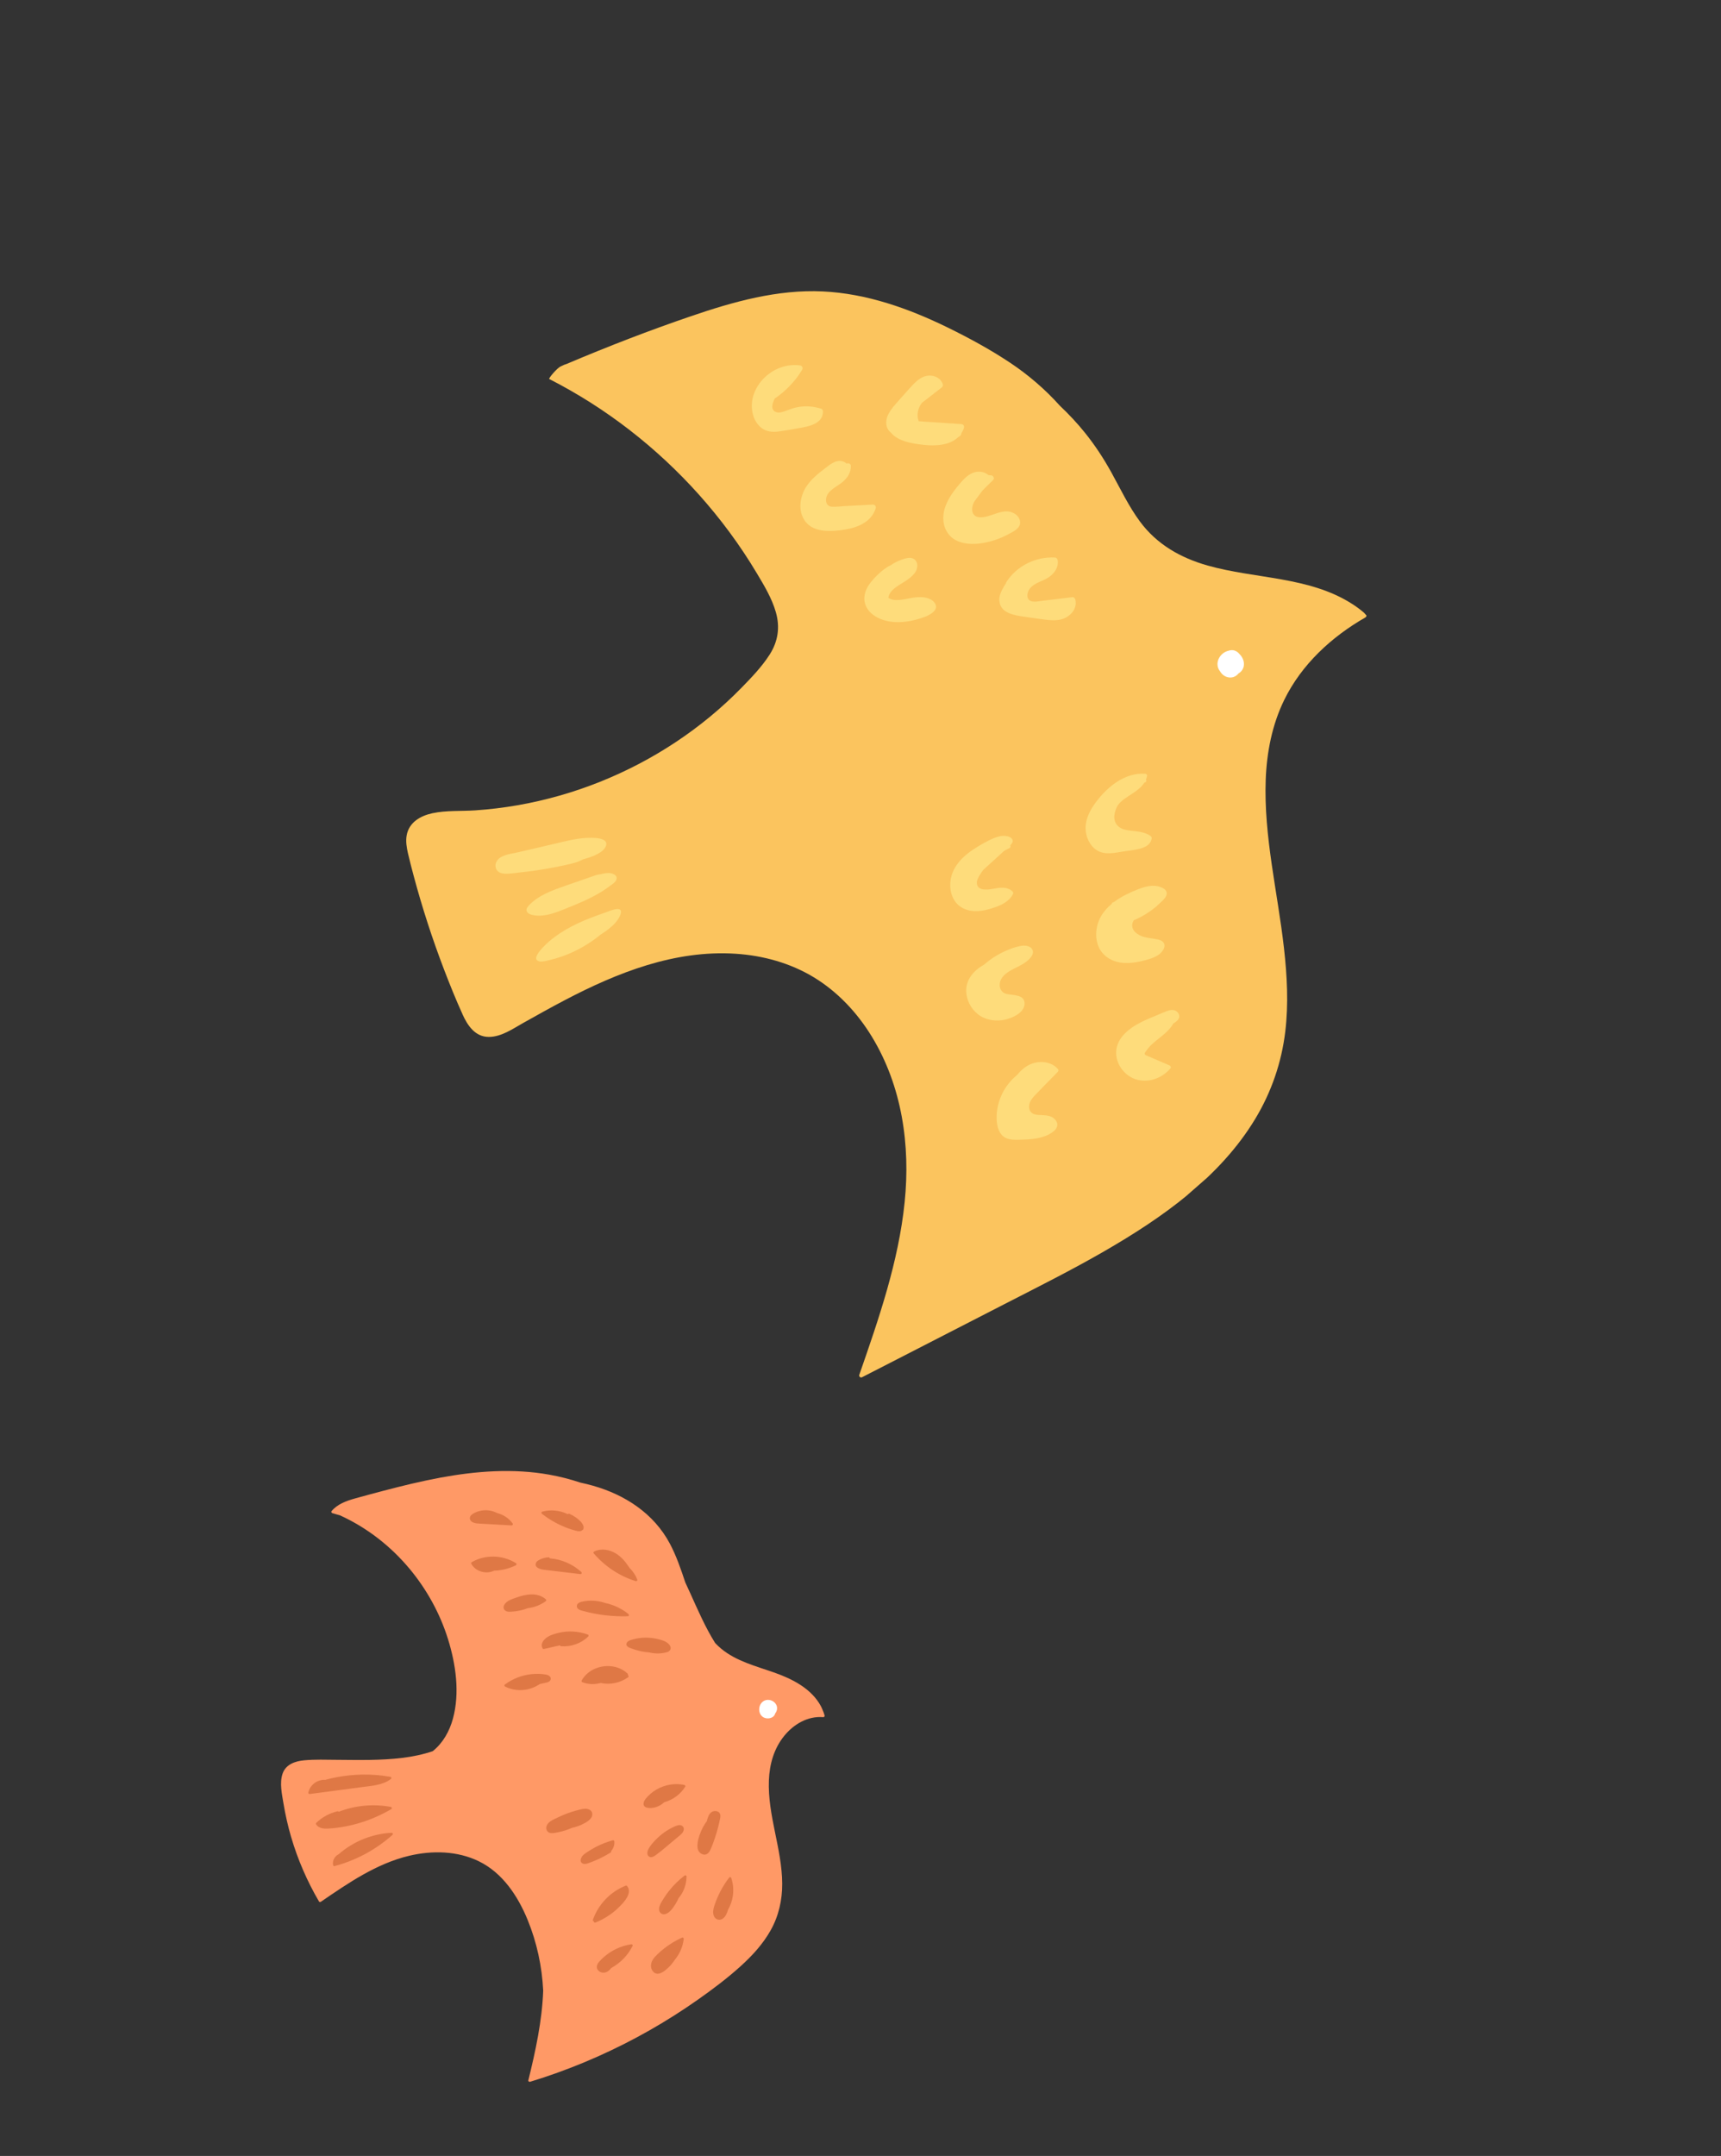 <svg width="127" height="159" viewBox="0 0 127 159" fill="none" xmlns="http://www.w3.org/2000/svg">
<rect x="0" y="0" width="127" height="159" fill="#333333" stroke="none"/>
<g clip-path="url(#clip0_475_185)">
<path d="M34.135 74.809C33.641 73.724 33.193 72.612 32.766 71.498C31.904 69.246 31.159 66.951 30.535 64.624C30.385 64.061 30.234 63.495 30.104 62.926C30.006 62.496 29.932 62.044 30.01 61.608C30.181 60.645 31.026 60.164 31.915 59.974C32.937 59.757 34.011 59.833 35.05 59.765C36.103 59.695 37.149 59.568 38.189 59.388C40.273 59.023 42.314 58.444 44.275 57.659C48.186 56.096 51.773 53.737 54.715 50.726C55.454 49.969 56.216 49.179 56.79 48.285C57.413 47.316 57.575 46.264 57.253 45.146C56.961 44.128 56.396 43.191 55.855 42.287C55.233 41.243 54.56 40.233 53.839 39.257C51.035 35.463 47.529 32.193 43.546 29.67C42.567 29.051 41.558 28.476 40.528 27.95C40.463 27.918 41.094 27.145 41.384 27.021C41.534 26.941 41.693 26.872 41.855 26.823C44.86 25.55 47.904 24.372 50.995 23.318C54.115 22.252 57.37 21.335 60.717 21.493C63.949 21.644 67.066 22.75 69.962 24.168C71.526 24.935 73.071 25.774 74.523 26.74C75.884 27.645 77.122 28.709 78.212 29.922C78.872 30.546 79.493 31.208 80.066 31.919C80.804 32.836 81.448 33.82 82.016 34.848C82.692 36.07 83.293 37.344 84.127 38.47C85.379 40.157 87.123 41.142 89.109 41.706C92.621 42.703 96.597 42.504 99.774 44.535C100.138 44.765 100.478 45.028 100.801 45.312C100.877 45.379 100.827 45.497 100.756 45.537C98.259 46.967 96.052 48.999 94.771 51.615C93.877 53.44 93.479 55.467 93.403 57.498C93.249 61.674 94.284 65.798 94.751 69.93C94.981 71.968 95.09 74.034 94.847 76.071C94.575 78.355 93.821 80.539 92.639 82.5C90.041 86.814 85.755 89.82 81.474 92.287C79.073 93.672 76.593 94.912 74.126 96.177C71.312 97.621 68.499 99.063 65.687 100.509C64.994 100.864 64.302 101.219 63.609 101.573C63.5 101.628 63.369 101.513 63.41 101.396C64.85 97.254 66.31 93.055 66.759 88.654C67.187 84.457 66.568 80.105 64.325 76.432C63.255 74.682 61.815 73.145 60.057 72.076C58.312 71.019 56.311 70.471 54.294 70.339C49.806 70.046 45.566 71.723 41.683 73.758C40.646 74.301 39.624 74.874 38.603 75.446C37.835 75.879 36.991 76.474 36.066 76.472C35.061 76.47 34.505 75.632 34.128 74.801L34.135 74.809Z" fill="#FBC45E"/>
<path d="M36.562 63.893C36.543 63.572 36.761 63.31 37.034 63.175C37.406 62.989 37.867 62.938 38.269 62.845L40.919 62.229C41.682 62.05 42.45 61.844 43.238 61.799C43.612 61.779 45.001 61.712 44.702 62.423C44.572 62.734 44.2 62.938 43.912 63.072C43.631 63.203 43.333 63.294 43.032 63.372C42.76 63.529 42.456 63.625 42.145 63.701C41.736 63.8 41.325 63.886 40.913 63.964C40.063 64.127 39.209 64.256 38.35 64.345C37.972 64.386 37.571 64.46 37.19 64.43C36.881 64.408 36.587 64.231 36.567 63.896L36.562 63.893Z" fill="#FEDC7B"/>
<path d="M39.008 66.795C39.691 66.054 40.675 65.693 41.607 65.365C42.094 65.194 42.584 65.025 43.073 64.856C43.317 64.771 43.562 64.686 43.809 64.6C43.953 64.552 44.106 64.488 44.261 64.485C44.458 64.435 44.657 64.394 44.864 64.383C45.142 64.37 45.638 64.522 45.474 64.903C45.395 65.084 45.164 65.223 45.012 65.338C44.805 65.494 44.592 65.64 44.372 65.773C43.95 66.032 43.509 66.255 43.059 66.461C42.587 66.674 42.104 66.867 41.622 67.061C41.256 67.207 40.886 67.349 40.502 67.442C40.121 67.53 39.721 67.566 39.334 67.489C39.179 67.458 39.011 67.409 38.911 67.273C38.782 67.097 38.885 66.936 39.009 66.801L39.008 66.795Z" fill="#FEDC7B"/>
<path d="M40.123 69.808C41.084 68.82 42.366 68.164 43.636 67.674C43.953 67.552 44.274 67.437 44.593 67.325C44.88 67.225 45.207 67.076 45.494 67.044C46.152 66.971 45.68 67.753 45.421 68.043C45.114 68.39 44.722 68.674 44.315 68.932C43.452 69.64 42.453 70.201 41.415 70.558C41.13 70.656 40.846 70.737 40.56 70.803C40.309 70.86 39.985 70.958 39.767 70.893C39.255 70.74 39.86 70.076 40.123 69.805L40.123 69.808Z" fill="#FEDC7B"/>
<path d="M65.75 31.916C65.619 31.808 65.513 31.675 65.45 31.5C65.334 31.175 65.415 30.825 65.566 30.529C65.755 30.159 66.033 29.863 66.305 29.558C66.656 29.165 67.001 28.761 67.365 28.379C67.69 28.038 68.084 27.707 68.582 27.698C69.001 27.691 69.432 27.907 69.57 28.324C69.6 28.413 69.581 28.507 69.505 28.567C69.015 28.948 68.522 29.329 68.032 29.71C67.961 29.806 67.897 29.903 67.847 30.014C67.701 30.335 67.661 30.741 67.801 31.068C67.819 31.067 67.838 31.069 67.854 31.07C68.2 31.093 68.546 31.116 68.891 31.141C69.583 31.187 70.272 31.233 70.964 31.279C71.105 31.289 71.171 31.443 71.132 31.562C71.084 31.712 71.018 31.845 70.94 31.965C70.94 32.024 70.919 32.087 70.868 32.129C70.812 32.178 70.75 32.217 70.691 32.258C70.059 32.853 69.003 32.906 68.151 32.807C67.337 32.715 66.295 32.563 65.746 31.912L65.75 31.916Z" fill="#FEDC7B"/>
<path d="M70.165 39.572C69.666 39.107 69.523 38.397 69.653 37.748C69.832 36.867 70.465 36.063 71.058 35.416C71.335 35.117 71.665 34.854 72.081 34.798C72.399 34.752 72.707 34.839 72.946 35.041C73.015 35.044 73.085 35.049 73.155 35.058C73.296 35.076 73.41 35.273 73.297 35.391C73.044 35.65 72.758 35.908 72.498 36.184C72.302 36.449 72.104 36.712 71.906 36.979C71.892 37.002 71.879 37.024 71.866 37.047C71.661 37.468 71.66 38.09 72.255 38.146C73.146 38.234 74.092 37.3 74.954 37.937C75.177 38.102 75.334 38.394 75.265 38.67C75.175 39.028 74.74 39.22 74.448 39.38C73.768 39.754 73.005 40.003 72.23 40.089C71.526 40.164 70.708 40.083 70.16 39.575L70.165 39.572Z" fill="#FEDC7B"/>
<path d="M73.743 44.31C73.72 43.933 73.896 43.574 74.081 43.259C74.131 43.174 74.183 43.091 74.239 43.009C74.243 42.976 74.251 42.943 74.273 42.909C75.051 41.721 76.444 41.038 77.864 41.118C77.957 41.125 78.029 41.211 78.046 41.297C78.144 41.823 77.809 42.288 77.394 42.571C77.283 42.645 77.156 42.709 77.024 42.772C77.004 42.786 76.984 42.797 76.964 42.799C76.56 42.982 76.118 43.151 75.917 43.531C75.816 43.724 75.754 44.009 75.9 44.2C76.104 44.467 76.557 44.352 76.835 44.319L79.12 44.042C79.239 44.027 79.326 44.11 79.353 44.22C79.532 44.929 78.925 45.532 78.287 45.686C77.901 45.78 77.494 45.747 77.102 45.697C76.596 45.633 76.091 45.555 75.585 45.483C74.874 45.382 73.803 45.226 73.751 44.306L73.743 44.31Z" fill="#FEDC7B"/>
<path d="M55.526 29.428C55.679 28.704 56.107 28.065 56.685 27.613C57.35 27.093 58.204 26.834 59.046 26.95C59.213 26.974 59.266 27.151 59.187 27.283C58.674 28.13 57.982 28.841 57.17 29.394C56.982 29.756 56.851 30.224 57.259 30.389C57.509 30.49 57.817 30.36 58.05 30.275C58.315 30.176 58.578 30.079 58.858 30.027C59.438 29.915 60.034 29.964 60.599 30.141C60.664 30.161 60.725 30.238 60.729 30.306C60.776 31.266 59.634 31.463 58.91 31.582C58.392 31.668 57.873 31.778 57.353 31.833C56.948 31.876 56.545 31.822 56.208 31.571C55.572 31.097 55.375 30.17 55.53 29.433L55.526 29.428Z" fill="#FEDC7B"/>
<path d="M59.464 38.504C58.845 37.736 59.009 36.623 59.517 35.862C59.857 35.355 60.334 34.956 60.817 34.591C61.187 34.311 61.644 33.888 62.153 34.017C62.28 34.05 62.387 34.109 62.471 34.188C62.48 34.187 62.491 34.181 62.501 34.176C62.616 34.145 62.777 34.194 62.784 34.34C62.814 34.834 62.547 35.231 62.187 35.54C61.767 35.9 61.017 36.172 60.958 36.803C60.931 37.102 61.068 37.35 61.383 37.37C61.696 37.393 62.031 37.341 62.342 37.324C63.027 37.287 63.713 37.25 64.399 37.213C64.56 37.205 64.668 37.341 64.62 37.494C64.312 38.488 63.294 38.906 62.344 39.056C61.428 39.202 60.12 39.314 59.462 38.498L59.464 38.504Z" fill="#FEDC7B"/>
<path d="M63.824 44.468C63.684 43.904 63.923 43.357 64.272 42.928C64.615 42.505 65.17 41.943 65.772 41.66C65.997 41.508 66.24 41.38 66.503 41.287C66.74 41.202 67.044 41.094 67.3 41.163C67.535 41.228 67.679 41.433 67.69 41.675C67.716 42.243 67.185 42.612 66.766 42.886C66.307 43.185 65.645 43.491 65.555 44.086C65.84 44.282 66.186 44.275 66.527 44.229C66.942 44.173 67.35 44.057 67.771 44.04C68.173 44.022 68.687 44.09 68.956 44.438C69.361 44.963 68.635 45.347 68.242 45.495C67.176 45.892 65.832 46.097 64.768 45.553C64.326 45.324 63.948 44.969 63.824 44.476L63.824 44.468Z" fill="#FEDC7B"/>
<path d="M80.11 61.099C80.099 60.403 80.44 59.747 80.839 59.204C81.689 58.051 82.988 56.959 84.516 57.064C84.586 57.069 84.664 57.141 84.65 57.217C84.633 57.314 84.602 57.404 84.565 57.492C84.61 57.56 84.609 57.654 84.514 57.693C84.49 57.703 84.468 57.715 84.446 57.723C84.236 58.052 83.907 58.299 83.57 58.521C83.19 58.772 82.737 59.025 82.473 59.409C82.229 59.861 82.084 60.456 82.448 60.867C82.815 61.281 83.471 61.248 83.969 61.323C84.222 61.361 84.473 61.417 84.703 61.533C84.797 61.582 84.956 61.654 84.983 61.764C85.012 61.894 84.923 62.072 84.849 62.171C84.676 62.404 84.385 62.519 84.113 62.594C83.728 62.697 83.317 62.731 82.923 62.791C82.265 62.893 81.513 63.088 80.91 62.685C80.392 62.34 80.12 61.7 80.11 61.095L80.11 61.099Z" fill="#FEDC7B"/>
<path d="M81.053 69.78C80.746 69.013 80.895 68.109 81.335 67.433C81.529 67.137 81.772 66.883 82.041 66.659C82.043 66.616 82.065 66.574 82.12 66.552C82.152 66.539 82.184 66.529 82.216 66.516C82.736 66.127 83.34 65.838 83.935 65.602C84.345 65.439 84.79 65.299 85.239 65.331C85.601 65.359 86.275 65.581 86.058 66.068C85.956 66.299 85.717 66.49 85.537 66.66C85.493 66.698 85.452 66.734 85.408 66.772C85.342 66.856 85.26 66.921 85.168 66.979C85.057 67.069 84.944 67.153 84.825 67.235C84.461 67.488 84.071 67.7 83.665 67.871C83.613 67.954 83.574 68.043 83.558 68.142C83.473 68.655 83.996 68.984 84.419 69.099C84.671 69.168 84.928 69.195 85.183 69.239C85.381 69.273 85.627 69.298 85.788 69.436C86.162 69.762 85.742 70.268 85.444 70.451C85.073 70.68 84.607 70.799 84.185 70.894C83.772 70.989 83.345 71.044 82.921 71.015C82.124 70.964 81.363 70.551 81.053 69.78Z" fill="#FEDC7B"/>
<path d="M82.366 77.704C82.332 76.731 83.089 76.023 83.859 75.573C84.315 75.308 84.8 75.109 85.287 74.908C85.559 74.796 85.829 74.674 86.104 74.57C86.303 74.496 86.528 74.439 86.731 74.533C86.926 74.621 87.076 74.843 87.008 75.062C86.951 75.243 86.76 75.376 86.581 75.489C86.579 75.491 86.576 75.496 86.576 75.5C86.421 75.77 86.203 76.002 85.973 76.208C85.506 76.628 84.942 76.967 84.587 77.497C84.555 77.544 84.471 77.644 84.471 77.703C84.47 77.823 84.627 77.852 84.712 77.89C84.888 77.965 85.064 78.041 85.24 78.117C85.593 78.268 85.945 78.419 86.298 78.57C86.374 78.603 86.439 78.71 86.374 78.786C85.789 79.485 84.839 79.865 83.934 79.634C83.076 79.417 82.396 78.595 82.367 77.71L82.366 77.704Z" fill="#FEDC7B"/>
<path d="M70.124 65.381C70.066 64.191 70.859 63.287 71.791 62.67C72.285 62.344 72.82 62.027 73.368 61.803C73.573 61.72 73.787 61.655 74.009 61.645C74.214 61.637 74.501 61.671 74.65 61.833C74.826 62.021 74.694 62.2 74.546 62.345C74.587 62.412 74.584 62.505 74.493 62.547C74.355 62.612 74.221 62.685 74.091 62.758C73.919 62.913 73.747 63.071 73.577 63.228L72.554 64.159C72.496 64.239 72.437 64.317 72.385 64.4C72.248 64.616 72.059 64.893 72.088 65.165C72.156 65.785 73.069 65.59 73.458 65.519C73.901 65.439 74.395 65.41 74.736 65.765C74.784 65.816 74.778 65.884 74.749 65.939C74.484 66.472 73.923 66.742 73.382 66.927C72.917 67.086 72.428 67.21 71.932 67.196C71.456 67.183 70.982 67.019 70.641 66.672C70.304 66.329 70.145 65.852 70.124 65.381Z" fill="#FEDC7B"/>
<path d="M71.302 73.115C71.269 72.23 71.872 71.564 72.595 71.157C72.599 71.153 72.607 71.15 72.613 71.148C73.085 70.734 73.618 70.389 74.194 70.136C74.555 69.975 74.949 69.827 75.34 69.759C75.616 69.71 76.034 69.736 76.182 70.03C76.354 70.377 75.988 70.724 75.748 70.913C75.404 71.181 74.996 71.342 74.616 71.552C74.232 71.766 73.825 72.075 73.776 72.549C73.738 72.932 73.934 73.231 74.313 73.311C74.776 73.41 75.649 73.335 75.606 74.055C75.568 74.705 74.704 75.077 74.169 75.198C73.496 75.35 72.733 75.24 72.173 74.806C71.654 74.403 71.324 73.772 71.301 73.119L71.302 73.115Z" fill="#FEDC7B"/>
<path d="M73.804 83.543C73.52 83.072 73.511 82.418 73.581 81.893C73.648 81.389 73.816 80.903 74.061 80.461C74.316 80.004 74.66 79.602 75.062 79.275C75.359 78.904 75.721 78.594 76.175 78.436C76.821 78.211 77.599 78.305 78.072 78.844C78.128 78.907 78.115 78.993 78.06 79.048C77.523 79.597 76.983 80.141 76.45 80.695C76.211 80.941 75.953 81.227 75.938 81.589C75.922 81.922 76.127 82.151 76.45 82.206C76.947 82.289 77.515 82.148 77.888 82.601C78.307 83.117 77.683 83.549 77.26 83.731C76.677 83.982 76.034 84.034 75.405 84.051C74.82 84.07 74.156 84.118 73.806 83.541L73.804 83.543Z" fill="#FEDC7B"/>
<path d="M90.01 49.478C89.961 49.413 89.922 49.344 89.895 49.267C89.697 48.712 90.111 48.119 90.645 47.996C90.753 47.957 90.866 47.94 90.983 47.952C91.184 47.976 91.35 48.087 91.471 48.241C91.74 48.502 91.879 48.911 91.745 49.263C91.675 49.443 91.548 49.581 91.391 49.67C91.192 49.923 90.879 50.026 90.564 49.935C90.325 49.866 90.127 49.691 90.012 49.472L90.01 49.478Z" fill="white"/>
</g>
<g clip-path="url(#clip1_475_185)">
<path d="M21.484 135.484C21.246 134.666 21.056 133.836 20.918 132.997C20.805 132.31 20.621 131.501 20.848 130.819C21.081 130.118 21.788 129.88 22.457 129.821C23.248 129.75 24.057 129.78 24.851 129.786C26.469 129.798 28.096 129.84 29.704 129.641C30.464 129.548 31.216 129.392 31.933 129.149C31.936 129.147 31.939 129.146 31.941 129.142C32.693 128.537 33.172 127.674 33.425 126.746C33.942 124.851 33.638 122.739 33.06 120.885C32.47 118.992 31.495 117.225 30.229 115.704C28.831 114.027 27.076 112.659 25.096 111.76C24.91 111.703 24.724 111.647 24.535 111.597C24.47 111.579 24.419 111.502 24.471 111.44C24.912 110.916 25.566 110.687 26.204 110.509C26.902 110.314 27.602 110.127 28.302 109.943C29.69 109.578 31.088 109.237 32.5 108.975C35.137 108.488 37.865 108.28 40.527 108.755C41.304 108.894 42.075 109.089 42.828 109.341C43.142 109.408 43.455 109.486 43.765 109.573C46.124 110.242 48.245 111.617 49.429 113.838C49.913 114.748 50.245 115.725 50.571 116.703C50.698 116.975 50.823 117.249 50.947 117.522C51.497 118.736 52.048 120.017 52.771 121.168C52.913 121.319 53.065 121.464 53.228 121.598C54.345 122.518 55.775 122.871 57.106 123.34C58.363 123.784 59.699 124.431 60.444 125.602C60.624 125.882 60.757 126.184 60.847 126.504C60.868 126.576 60.825 126.644 60.745 126.638C59.606 126.547 58.572 127.158 57.87 128.021C57.112 128.953 56.786 130.107 56.739 131.303C56.639 133.885 57.71 136.349 57.722 138.923C57.727 140.137 57.462 141.307 56.868 142.362C56.296 143.38 55.497 144.248 54.634 145.024C53.653 145.909 52.587 146.709 51.507 147.469C50.353 148.281 49.16 149.038 47.933 149.736C45.458 151.142 42.846 152.307 40.145 153.204C39.806 153.316 39.465 153.425 39.122 153.529C39.06 153.547 38.969 153.503 38.988 153.425C39.513 151.288 40.004 149.041 40.085 146.808C39.996 145.027 39.619 143.26 38.942 141.604C38.218 139.835 37.092 138.125 35.336 137.269C33.742 136.491 31.885 136.463 30.197 136.862C27.786 137.432 25.694 138.877 23.679 140.255C23.64 140.282 23.57 140.285 23.542 140.238C22.666 138.741 21.971 137.143 21.484 135.479L21.484 135.484Z" fill="#FF9966"/>
<path d="M43.85 114.423C44.364 114.167 44.977 114.281 45.455 114.572C45.877 114.83 46.189 115.219 46.456 115.635C46.703 115.875 46.899 116.165 47.027 116.493C47.056 116.57 46.983 116.631 46.912 116.609C45.715 116.236 44.633 115.518 43.813 114.561C43.774 114.514 43.8 114.449 43.848 114.424L43.85 114.423Z" fill="#DF7845"/>
<path d="M40.006 111.486C40.638 111.307 41.322 111.388 41.908 111.672C41.928 111.641 41.965 111.62 42.01 111.641C42.327 111.775 42.611 111.969 42.854 112.216C42.977 112.342 43.112 112.567 43.054 112.737C43.057 112.784 43.023 112.826 42.984 112.838C42.966 112.855 42.949 112.871 42.922 112.886C42.774 112.967 42.597 112.918 42.447 112.877C42.28 112.831 42.112 112.779 41.949 112.721C41.617 112.602 41.295 112.459 40.985 112.291C40.635 112.102 40.302 111.884 39.987 111.64C39.939 111.602 39.94 111.506 40.007 111.488L40.006 111.486Z" fill="#DF7845"/>
<path d="M39.538 115.301C39.579 115.14 39.751 115.056 39.889 114.993C40.074 114.909 40.276 114.863 40.479 114.85C40.532 114.846 40.565 114.887 40.573 114.928C41.428 114.994 42.252 115.344 42.894 115.931C42.958 115.99 42.921 116.099 42.829 116.089C41.94 115.984 41.049 115.879 40.16 115.773C39.927 115.745 39.45 115.642 39.538 115.301Z" fill="#DF7845"/>
<path d="M42.566 118.446C42.57 118.226 42.816 118.149 42.993 118.113C43.442 118.02 43.916 118.03 44.367 118.135C44.471 118.159 44.575 118.19 44.677 118.224C45.294 118.356 45.882 118.634 46.378 119.038C46.433 119.084 46.416 119.195 46.335 119.197C45.225 119.23 44.11 119.103 43.033 118.81C42.85 118.76 42.56 118.691 42.566 118.446Z" fill="#DF7845"/>
<path d="M46.228 121.219C46.28 120.992 46.599 120.933 46.785 120.886C47.335 120.744 47.916 120.742 48.471 120.864C48.721 120.921 49.007 120.99 49.222 121.138C49.378 121.247 49.554 121.449 49.469 121.654C49.417 121.777 49.292 121.829 49.173 121.861C49.016 121.904 48.855 121.925 48.694 121.937C48.432 121.954 48.172 121.93 47.917 121.868C47.512 121.839 47.111 121.756 46.727 121.619C46.561 121.559 46.171 121.466 46.228 121.219Z" fill="#DF7845"/>
<path d="M40.224 120.865C40.472 120.633 40.83 120.521 41.15 120.439C41.884 120.249 42.665 120.288 43.381 120.548C43.449 120.572 43.446 120.658 43.401 120.701C42.87 121.21 42.133 121.466 41.398 121.408C41.355 121.405 41.332 121.376 41.326 121.343C40.927 121.434 40.528 121.522 40.129 121.613C40.102 121.618 40.064 121.602 40.049 121.579C39.887 121.322 40.024 121.053 40.223 120.867L40.224 120.865Z" fill="#DF7845"/>
<path d="M42.931 123.926C43.437 123.02 44.629 122.664 45.588 122.991C45.862 123.083 46.109 123.235 46.321 123.434C46.345 123.459 46.346 123.5 46.33 123.532C46.342 123.544 46.355 123.553 46.368 123.567C46.4 123.6 46.394 123.665 46.357 123.691C45.773 124.115 45.028 124.269 44.324 124.118C43.885 124.24 43.409 124.231 42.972 124.061C42.915 124.038 42.903 123.977 42.93 123.927L42.931 123.926Z" fill="#DF7845"/>
<path d="M34.708 111.823C34.798 111.673 35.004 111.575 35.16 111.511C35.49 111.375 35.865 111.346 36.215 111.418C36.383 111.453 36.542 111.511 36.693 111.59C37.142 111.701 37.556 111.969 37.829 112.356C37.876 112.421 37.825 112.502 37.749 112.498C37.218 112.469 36.688 112.437 36.157 112.408C35.888 112.393 35.62 112.378 35.351 112.363C35.162 112.352 34.969 112.335 34.809 112.22C34.681 112.126 34.626 111.968 34.709 111.826L34.708 111.823Z" fill="#DF7845"/>
<path d="M37.252 124.237C37.819 123.814 38.495 123.547 39.199 123.47C39.552 123.431 39.921 123.431 40.273 123.497C40.402 123.52 40.555 123.573 40.618 123.699C40.682 123.828 40.616 123.961 40.499 124.027C40.425 124.069 40.339 124.086 40.257 124.103C40.138 124.13 40.017 124.156 39.898 124.183C39.877 124.188 39.853 124.192 39.831 124.197C39.095 124.708 38.09 124.795 37.278 124.385C37.223 124.358 37.193 124.278 37.25 124.234L37.252 124.237Z" fill="#DF7845"/>
<path d="M34.821 115.204C35.818 114.63 37.106 114.671 38.084 115.288C38.146 115.327 38.119 115.414 38.064 115.44C37.567 115.687 37.022 115.819 36.468 115.835C35.891 116.119 35.095 115.918 34.773 115.318C34.749 115.272 34.783 115.223 34.82 115.202L34.821 115.204Z" fill="#DF7845"/>
<path d="M37.204 118.372C37.37 118.052 37.783 117.933 38.097 117.821C38.446 117.697 38.814 117.597 39.188 117.588C39.584 117.576 39.971 117.678 40.276 117.944C40.317 117.981 40.325 118.05 40.277 118.084C39.88 118.372 39.422 118.546 38.943 118.603C38.592 118.738 38.222 118.824 37.846 118.851C37.661 118.865 37.419 118.898 37.266 118.766C37.147 118.664 37.135 118.506 37.204 118.372Z" fill="#DF7845"/>
<path d="M56.032 126.18C55.981 125.829 56.177 125.46 56.53 125.379C56.865 125.302 57.256 125.511 57.331 125.861C57.371 126.046 57.314 126.233 57.201 126.374C57.144 126.621 56.876 126.739 56.635 126.731C56.502 126.727 56.363 126.682 56.257 126.598C56.13 126.497 56.055 126.341 56.031 126.181L56.032 126.18Z" fill="white"/>
<path d="M40.347 134.631C40.47 134.334 40.853 134.187 41.118 134.058C41.456 133.893 41.806 133.75 42.163 133.633C42.339 133.575 42.517 133.524 42.696 133.48C42.853 133.441 43.013 133.399 43.176 133.395C43.425 133.391 43.714 133.508 43.709 133.802C43.704 134.175 43.248 134.407 42.965 134.546C42.73 134.661 42.48 134.744 42.225 134.797C42.059 134.871 41.889 134.936 41.715 134.992C41.549 135.046 41.379 135.09 41.208 135.124C41.044 135.156 40.869 135.195 40.7 135.194C40.397 135.193 40.232 134.904 40.346 134.628L40.347 134.631Z" fill="#DF7845"/>
<path d="M51.643 135.287C51.769 134.924 51.951 134.585 52.177 134.279C52.173 134.264 52.172 134.249 52.178 134.232C52.246 133.989 52.342 133.695 52.597 133.595C52.78 133.525 53.035 133.564 53.127 133.76C53.189 133.892 53.155 134.037 53.128 134.17C53.095 134.337 53.058 134.504 53.015 134.672C52.94 134.973 52.853 135.271 52.753 135.564C52.648 135.87 52.538 136.182 52.397 136.474C52.288 136.698 52.091 136.846 51.836 136.749C51.254 136.528 51.494 135.711 51.642 135.286L51.643 135.287Z" fill="#DF7845"/>
<path d="M47.851 136.367C47.979 136.122 48.179 135.898 48.369 135.7C48.757 135.294 49.218 134.962 49.728 134.727C49.903 134.646 50.151 134.531 50.336 134.655C50.532 134.785 50.471 135.026 50.347 135.183C50.259 135.293 50.144 135.377 50.037 135.468C49.893 135.588 49.747 135.709 49.603 135.83C49.313 136.071 49.025 136.312 48.736 136.555C48.725 136.563 48.715 136.57 48.703 136.572C48.651 136.614 48.597 136.657 48.545 136.697C48.382 136.82 48.118 137.063 47.898 136.925C47.709 136.805 47.766 136.533 47.852 136.368L47.851 136.367Z" fill="#DF7845"/>
<path d="M47.507 132.924C47.552 132.75 47.685 132.607 47.804 132.48C47.931 132.346 48.072 132.225 48.222 132.119C48.526 131.903 48.874 131.746 49.237 131.66C49.652 131.561 50.085 131.551 50.505 131.64C50.556 131.651 50.599 131.716 50.568 131.766C50.211 132.335 49.652 132.743 49.011 132.917C48.797 133.121 48.528 133.26 48.236 133.316C47.955 133.369 47.389 133.37 47.507 132.924Z" fill="#DF7845"/>
<path d="M52.737 140.478C52.853 140.138 52.994 139.807 53.159 139.489C53.346 139.131 53.563 138.79 53.808 138.469C53.845 138.418 53.937 138.425 53.959 138.49C54.227 139.27 54.13 140.148 53.721 140.847C53.66 141.085 53.551 141.332 53.36 141.483C53.151 141.647 52.851 141.602 52.712 141.365C52.553 141.095 52.644 140.749 52.737 140.478Z" fill="#DF7845"/>
<path d="M48.651 140.642C48.704 140.43 48.834 140.236 48.948 140.052C49.073 139.849 49.21 139.653 49.358 139.467C49.696 139.037 50.087 138.652 50.521 138.321C50.568 138.285 50.663 138.311 50.663 138.381C50.663 138.977 50.445 139.555 50.067 140C50.045 140.048 50.025 140.098 50.002 140.145C49.906 140.336 49.793 140.52 49.666 140.693C49.552 140.843 49.433 140.992 49.27 141.089C49.136 141.168 48.968 141.215 48.822 141.136C48.639 141.04 48.608 140.827 48.655 140.643L48.651 140.642Z" fill="#DF7845"/>
<path d="M43.752 141.585C44.153 140.44 45.054 139.505 46.175 139.067C46.211 139.052 46.254 139.064 46.277 139.095C46.691 139.619 46.042 140.289 45.698 140.633C45.197 141.133 44.597 141.525 43.941 141.788C43.876 141.815 43.826 141.76 43.821 141.704C43.767 141.701 43.733 141.633 43.749 141.584L43.752 141.585Z" fill="#DF7845"/>
<path d="M43.03 136.82C43.154 136.697 43.313 136.602 43.46 136.508C43.624 136.403 43.792 136.306 43.963 136.215C44.359 136.008 44.778 135.844 45.209 135.724C45.263 135.709 45.322 135.733 45.33 135.796C45.364 136.065 45.266 136.324 45.095 136.517C45.114 136.549 45.114 136.592 45.071 136.617C44.73 136.828 44.375 137.017 44.007 137.178C43.816 137.26 43.623 137.336 43.428 137.404C43.305 137.447 43.16 137.495 43.03 137.445C42.723 137.331 42.863 136.983 43.031 136.818L43.03 136.82Z" fill="#DF7845"/>
<path d="M48.157 144.551C48.252 144.388 48.385 144.252 48.521 144.122C48.683 143.966 48.854 143.818 49.033 143.68C49.435 143.369 49.872 143.108 50.333 142.896C50.395 142.867 50.46 142.927 50.454 142.99C50.394 143.552 50.169 144.081 49.815 144.51C49.625 144.805 49.389 145.072 49.116 145.29C48.863 145.493 48.503 145.709 48.218 145.427C47.977 145.186 47.999 144.824 48.16 144.548L48.157 144.551Z" fill="#DF7845"/>
<path d="M44.041 145.04C44.049 144.9 44.13 144.776 44.217 144.674C44.327 144.545 44.451 144.426 44.579 144.315C44.844 144.084 45.142 143.891 45.459 143.737C45.815 143.564 46.199 143.448 46.59 143.389C46.653 143.38 46.713 143.451 46.683 143.511C46.333 144.205 45.781 144.771 45.105 145.14C44.966 145.32 44.792 145.475 44.56 145.484C44.305 145.494 44.028 145.323 44.043 145.04L44.041 145.04Z" fill="#DF7845"/>
<path d="M22.752 132.207C22.874 131.643 23.399 131.237 23.973 131.264C23.977 131.264 23.979 131.266 23.983 131.267C25.176 130.942 26.419 130.815 27.655 130.899C28.041 130.925 28.426 130.974 28.808 131.04C28.881 131.053 28.912 131.151 28.851 131.198C28.229 131.669 27.394 131.706 26.648 131.806C25.842 131.912 25.037 132.02 24.232 132.127C23.77 132.187 23.312 132.248 22.851 132.309C22.799 132.316 22.741 132.264 22.753 132.209L22.752 132.207Z" fill="#DF7845"/>
<path d="M23.344 134.429C23.78 134.01 24.317 133.722 24.905 133.582C24.946 133.572 24.974 133.592 24.988 133.62C26.205 133.146 27.549 133.018 28.84 133.259C28.905 133.271 28.952 133.376 28.883 133.417C27.476 134.244 25.87 134.755 24.236 134.855C23.915 134.874 23.527 134.851 23.329 134.552C23.3 134.508 23.307 134.463 23.344 134.427L23.344 134.429Z" fill="#DF7845"/>
<path d="M24.58 137.547C24.513 137.221 24.701 136.892 24.986 136.752C26.068 135.807 27.457 135.241 28.892 135.168C28.98 135.164 29.023 135.268 28.957 135.326C27.74 136.411 26.275 137.2 24.701 137.619C24.643 137.634 24.593 137.61 24.58 137.547Z" fill="#DF7845"/>
</g>
<defs>
<clipPath id="clip0_475_185">
<rect width="69.777" height="76.487" fill="white" transform="matrix(-0.752 0.659 0.659 0.752 65.877 5.498)"/>
</clipPath>
<clipPath id="clip1_475_185">
<rect width="39.956" height="44.95" fill="white" transform="matrix(-0.925 0.381 0.381 0.925 50.184 100.57)"/>
</clipPath>
</defs>
</svg>
